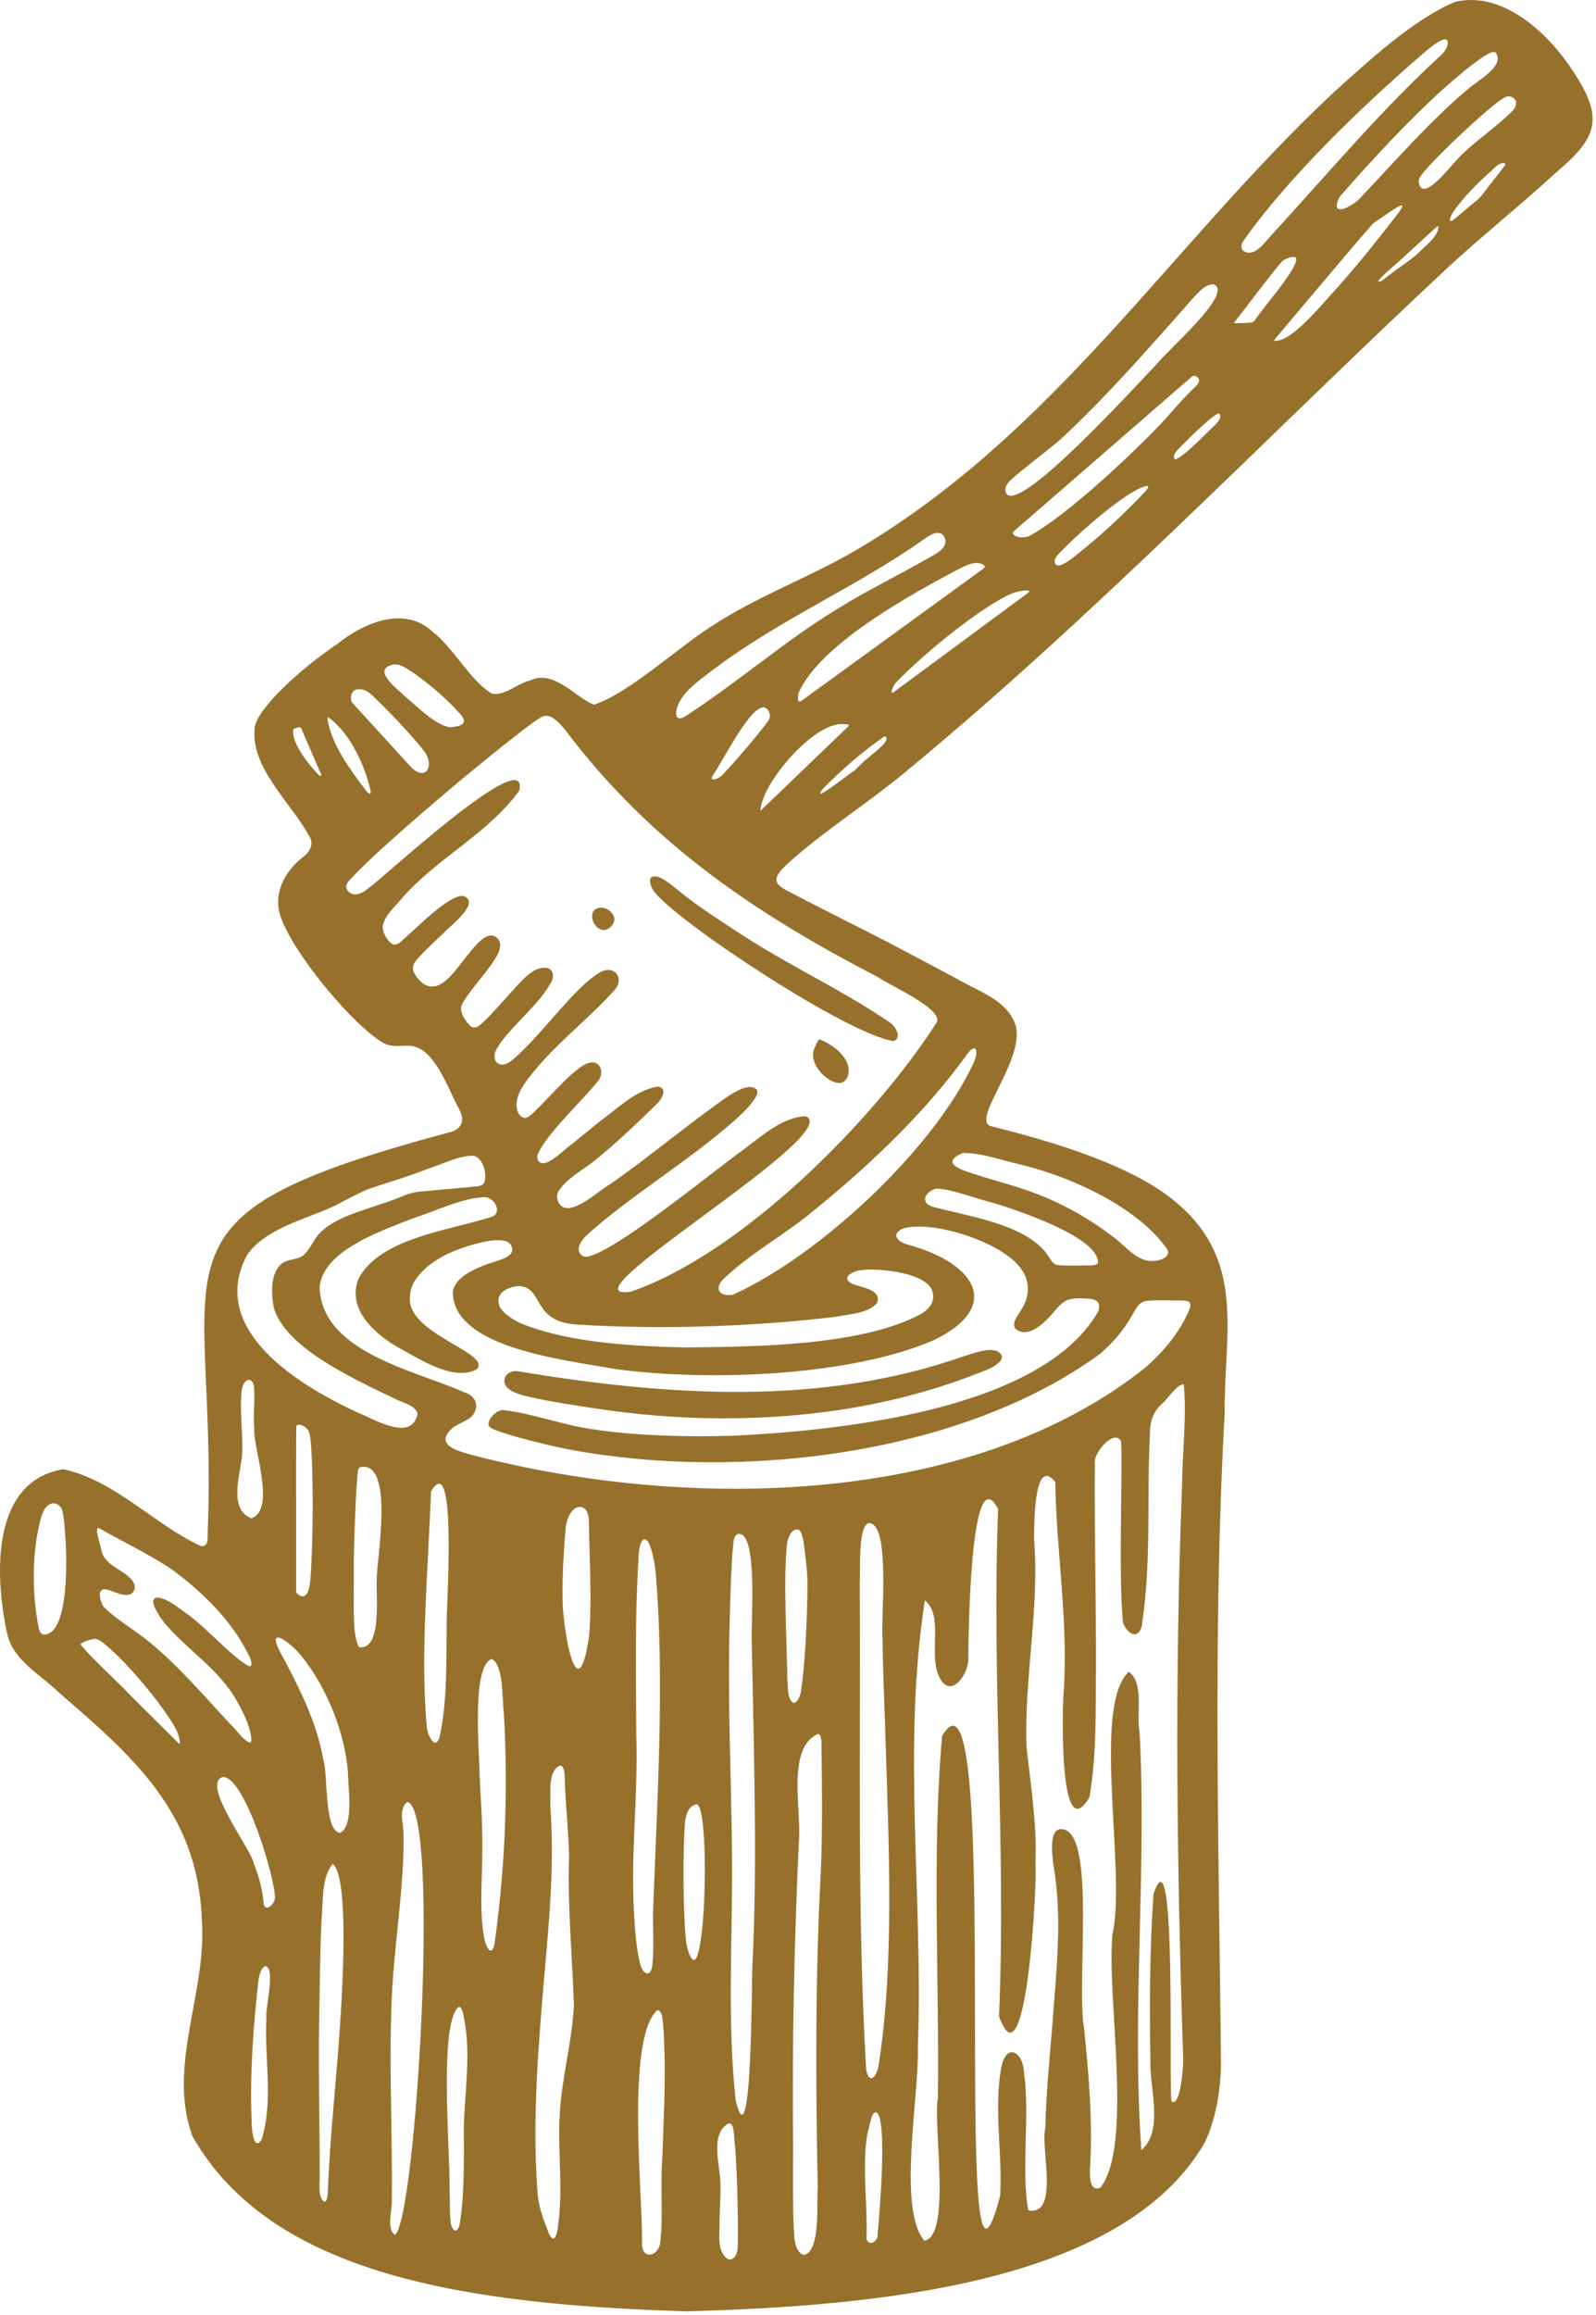 <svg xmlns="http://www.w3.org/2000/svg" fill="none" viewBox="0 0 271 393" height="393" width="271">
<path fill="#97712B" d="M116.802 392.334C79.902 391.204 46.132 386.424 32.652 362.554C28.342 350.514 35.212 338.174 34.262 325.774C33.612 307.604 22.402 298.004 10.102 287.384C7.022 284.314 2.302 281.944 1.242 277.414C-0.968 267.334 -1.498 251.394 10.752 249.384C19.492 251.284 26.072 258.654 34.032 262.404C35.472 262.764 35.242 260.884 35.272 259.914C37.082 212.784 22.252 206.754 76.102 192.254C78.392 191.814 79.012 190.264 77.972 188.294C75.912 184.524 73.792 177.724 69.492 177.494C67.782 177.484 66.422 177.794 65.092 177.024C60.282 174.334 50.132 162.374 47.752 155.864C46.242 151.934 48.182 148.034 51.462 145.454C52.782 144.484 53.362 143.044 52.392 141.734C49.302 136.134 42.442 130.174 43.252 123.484C43.752 120.114 51.182 113.414 57.232 109.344C61.702 105.734 68.622 102.724 73.452 107.224C77.052 110.004 79.802 115.514 83.542 117.754C85.702 118.154 87.872 116.004 89.972 115.524C94.022 113.494 97.802 118.514 100.882 119.614C106.802 117.634 114.732 110.214 120.722 106.364C128.352 101.314 137.142 98.144 145.152 93.504C179.002 73.704 198.742 41.634 226.342 15.794C232.312 10.414 239.852 3.384 247.022 0.334C255.252 -1.676 263.062 5.784 267.212 12.244C272.432 20.194 271.192 23.394 264.142 29.354C258.162 34.844 251.802 39.914 245.882 45.374C215.312 73.874 186.382 104.064 153.882 130.924C147.762 136.034 140.602 140.574 134.512 145.904C133.312 146.984 131.682 148.364 131.852 149.464C131.922 150.224 132.952 150.804 133.662 151.194C137.452 153.184 141.182 155.044 144.922 156.954C150.812 159.894 156.592 163.004 162.452 166.124C165.752 168.114 170.242 169.434 172.042 173.064C175.182 178.554 164.922 189.664 168.092 191.114C178.582 193.734 192.862 197.854 200.362 204.654C211.572 214.584 207.792 226.914 207.952 239.854C205.862 277.054 207.002 316.104 207.322 350.124C207.292 355.094 206.312 360.184 204.492 363.804C190.572 387.684 148.712 391.414 117.032 392.314H116.822L116.802 392.334ZM123.672 360.444C120.372 362.264 122.432 368.064 122.342 371.084C122.372 372.974 122.222 374.874 122.172 376.784C122.282 378.954 121.572 382.074 123.562 383.434C124.692 383.904 125.302 382.344 125.262 381.434C125.382 378.134 125.232 369.974 124.832 364.494C124.572 362.714 124.772 360.394 123.772 360.424L123.672 360.444ZM138.912 294.334C133.432 296.574 136.182 307.814 135.642 312.614C134.852 330.074 134.472 347.164 134.672 364.674C134.642 369.354 134.612 374.814 134.782 378.254C134.882 379.674 134.852 380.504 135.292 381.554C135.532 382.094 135.952 382.694 136.582 382.744C139.372 381.994 138.622 373.994 138.852 371.394C138.502 354.154 138.422 336.844 139.272 319.734C139.702 312.004 139.572 304.234 139.492 296.514C139.502 295.834 139.512 294.484 139.002 294.364L138.922 294.344L138.912 294.334ZM111.572 341.234C106.242 346.144 109.162 372.614 109.012 380.614C108.832 383.294 111.322 383.384 112.072 380.974C112.662 376.134 112.072 371.054 112.462 366.204C112.682 360.094 113.012 353.914 112.812 347.674C112.722 345.904 112.712 344.054 112.432 342.314C112.292 341.644 112.012 341.204 111.662 341.224H111.572V341.234ZM148.652 358.554C148.412 358.594 148.182 358.864 148.052 359.224C147.762 360.174 147.502 361.364 147.252 362.344C146.332 368.114 147.362 374.224 147.122 379.944C147.432 381.384 149.082 380.544 149.022 379.344C149.222 377.014 150.832 359.234 148.752 358.544H148.662L148.652 358.554ZM157.032 271.724C153.142 296.674 156.802 322.144 155.852 347.494C156.152 355.144 152.302 375.074 156.962 380.334C161.622 379.484 158.382 360.704 159.252 356.174C159.522 335.894 158.202 314.944 159.962 294.704C170.502 276.414 161.032 406.254 169.822 372.734C170.242 365.624 168.742 358.124 169.972 351.194C170.732 346.634 173.682 348.074 173.872 351.784C174.912 358.804 173.352 368.674 174.612 375.194C179.972 376.174 176.632 364.514 177.492 361.234C177.622 355.704 178.132 350.334 178.622 344.494C179.332 334.724 180.472 325.694 178.862 316.494C178.612 314.504 178.082 310.164 180.452 310.494C186.202 311.294 182.672 336.684 184.102 344.524C184.902 352.444 185.592 360.634 185.052 368.544C185.072 369.774 185.152 372.094 186.862 371.314C192.472 364.114 187.862 338.804 188.892 328.384C191.302 317.564 185.322 289.804 191.652 283.774C194.362 285.564 192.882 291.124 193.512 294.144C194.732 317.654 192.142 341.544 193.802 364.964C197.692 361.654 195.142 354.254 195.332 349.634C195.152 339.734 195.252 330.264 195.862 321.524C199.862 309.364 198.382 354.514 198.932 356.694C200.392 357.714 200.922 351.154 200.912 349.584C199.842 317.354 199.412 285.924 200.702 252.444C200.752 246.754 201.522 240.414 201.002 234.964C199.682 235.064 198.412 237.364 197.172 238.404C195.752 239.734 195.242 241.424 195.262 243.344C194.692 254.004 195.522 264.614 193.982 275.194C193.782 278.384 191.552 277.804 190.682 275.394C189.872 267.424 190.662 249.184 190.362 244.644C189.242 242.494 185.562 246.544 185.892 248.534C185.822 259.844 186.112 270.654 186.092 282.614C186.042 290.774 186.202 298.104 184.982 305.084C179.852 313.714 180.412 290.854 180.552 288.074C181.532 275.694 179.352 263.724 179.192 251.554C175.462 246.994 175.632 259.154 175.582 261.174C176.532 272.974 173.922 284.534 174.292 296.404C175.012 303.054 176.102 309.674 175.812 316.304C176.162 319.844 174.212 354.964 169.632 342.264C170.862 313.594 168.362 284.884 169.482 256.154C164.652 246.904 164.462 278.864 164.412 281.094C164.762 283.894 161.412 288.744 159.462 284.614C157.622 280.774 160.262 274.244 157.082 271.684L157.022 271.734L157.032 271.724ZM95.042 299.694C92.922 300.754 93.572 304.474 93.432 306.394C94.162 316.064 93.312 325.374 92.462 334.964C91.432 347.064 90.352 359.564 91.252 371.864C91.362 374.354 92.182 376.514 93.172 379.034C93.892 380.644 94.372 379.964 94.662 378.524C95.702 372.024 94.682 365.574 95.032 359.074C95.332 352.854 97.142 346.594 97.452 340.394C97.172 331.964 96.342 323.574 96.632 315.094C96.542 310.584 95.992 306.144 95.882 301.634C95.892 301.044 95.762 299.714 95.132 299.694H95.042ZM69.112 305.934C68.292 306.424 68.112 308.064 68.312 309.074C68.612 311.004 68.552 313.174 68.472 315.284C68.182 322.754 67.042 330.104 66.602 337.554C65.942 349.434 66.672 361.524 66.532 373.414C66.642 375.234 65.532 378.214 67.052 379.354C70.622 377.004 74.812 307.414 69.212 305.874L69.122 305.914L69.112 305.934ZM77.862 340.664C74.462 343.584 76.472 365.364 76.342 371.954C76.452 373.864 76.292 375.624 76.552 377.414C76.702 378.104 77.022 378.624 77.342 378.614C77.822 378.644 78.082 377.544 78.142 376.994C78.902 371.734 78.752 366.364 78.752 361.194C78.902 354.954 80.032 348.534 78.752 342.374C78.652 341.824 78.412 340.594 77.942 340.644L77.862 340.664ZM56.472 316.424C54.532 318.724 54.902 322.964 54.592 325.904C54.312 331.824 54.302 337.834 54.182 343.644C54.052 352.104 54.302 360.364 54.272 368.774C54.382 370.164 53.822 373.004 55.082 373.724C55.572 373.764 55.682 372.444 55.672 371.874C55.972 364.254 56.732 356.604 57.352 349.034C57.762 343.774 59.722 319.174 56.542 316.404L56.472 316.424ZM45.062 333.744C44.252 333.984 43.922 335.654 43.852 336.474C43.212 342.004 42.352 351.524 42.722 359.804C42.702 360.794 42.932 365.494 44.432 363.144C46.462 356.644 44.872 349.234 45.232 342.574C45.012 340.784 46.802 334.384 45.152 333.734H45.062V333.744ZM125.202 260.434C124.492 260.764 124.572 261.704 124.402 263.234C124.132 266.584 123.962 272.324 123.882 275.934C123.542 289.234 124.162 301.194 124.292 314.434C124.452 328.114 123.412 342.864 124.922 356.554C127.742 367.974 127.622 334.884 127.762 333.554C128.602 317.204 128.032 298.054 127.642 278.354C127.482 275.714 128.772 259.674 125.302 260.394L125.222 260.424L125.202 260.434ZM147.642 258.534C145.612 258.604 146.132 266.674 145.982 268.654C146.162 296.904 145.502 324.244 147.072 351.264C147.522 353.714 148.672 352.854 149.142 350.844C151.922 333.494 150.912 313.124 150.322 294.044C150.142 288.604 149.912 283.374 149.852 278.214C149.522 274.794 151.222 259.134 147.732 258.544H147.642V258.534ZM109.252 261.324C108.342 262.044 108.472 264.364 108.352 265.654C107.812 275.294 107.982 285.034 108.042 294.484C108.382 304.474 107.082 314.504 107.642 324.474C107.802 327.334 108.022 330.564 108.652 333.144C109.122 335.414 110.692 335.734 110.802 333.164C111.032 330.834 110.872 327.154 110.882 324.814C111.442 308.164 113.012 284.734 111.242 266.054C111.072 264.954 110.722 263.154 110.242 262.084C109.962 261.474 109.622 261.194 109.332 261.294L109.252 261.324ZM117.882 306.394C116.732 306.734 116.312 308.624 116.282 309.784C115.932 314.734 116.012 323.584 116.382 328.384C116.472 329.624 116.712 331.254 117.332 332.264C119.962 336.744 120.652 304.044 117.992 306.364L117.882 306.394ZM83.422 281.604C80.032 283.144 81.422 297.314 81.422 301.004C81.622 305.234 81.932 309.444 81.902 313.634C81.932 318.814 81.302 323.954 82.242 329.104C82.842 331.584 83.802 331.864 84.052 329.334C85.792 316.714 86.312 303.554 85.542 290.674C85.232 288.414 85.562 282.654 83.502 281.604H83.422ZM37.802 301.634C34.052 302.814 42.782 313.994 43.142 316.454C44.012 318.634 44.612 320.934 44.772 323.184C45.132 324.694 46.642 323.134 46.662 322.254C46.942 319.554 41.752 301.884 37.952 301.634H37.802ZM46.892 278.104C46.622 278.604 47.342 279.944 47.692 280.634C50.632 286.154 53.842 292.294 54.912 298.804C55.722 301.314 54.992 310.734 57.722 311.114C60.172 310.014 59.072 303.284 59.082 300.874C58.612 294.284 55.572 286.544 51.192 281.084C50.322 280.054 49.232 279.004 48.132 278.324C47.542 277.974 47.112 277.864 46.942 278.054L46.912 278.094L46.892 278.104ZM17.402 269.824C16.582 270.164 17.032 272.084 17.682 272.824C19.562 274.734 22.592 276.524 24.742 278.224C30.052 282.414 34.582 287.814 39.232 292.784C40.232 293.694 41.222 295.374 42.432 295.804C42.642 295.774 42.722 295.434 42.652 294.884C42.372 292.854 41.312 290.664 40.342 288.964C37.412 283.444 31.732 280.074 27.852 275.384C24.092 270.424 26.692 270.014 30.872 273.314C34.692 275.764 38.842 280.864 42.182 282.794C43.052 283.034 42.612 281.764 42.382 281.264C40.072 276.374 36.112 271.774 30.482 267.374C27.062 264.614 20.192 261.374 17.062 259.524C15.742 258.684 17.012 261.904 17.192 263.004C17.622 265.984 21.602 266.454 22.732 268.744C23.152 269.574 22.682 270.604 21.732 270.694C20.412 270.964 18.412 269.554 17.512 269.794L17.412 269.824H17.402ZM13.652 279.134C15.602 281.504 19.482 284.964 22.202 287.814C24.462 290.074 28.752 294.354 30.272 295.854C30.372 295.934 30.482 296.034 30.542 295.904C30.542 293.934 28.782 291.614 26.622 288.644C23.962 285.234 20.852 281.594 17.692 279.004C17.092 278.554 16.682 278.224 16.142 278.204C15.402 278.204 13.972 278.734 13.672 279.094L13.652 279.134ZM73.172 253.254C72.762 265.674 71.312 280.934 72.472 293.064C72.512 294.414 73.982 297.474 74.682 294.654C75.972 288.604 75.752 282.164 75.842 275.994C75.662 274.624 77.792 245.564 73.222 253.104L73.172 253.254ZM135.152 259.634C134.262 259.784 133.682 261.234 133.612 262.314C133.012 268.464 133.582 277.914 133.692 284.934C133.802 286.234 133.652 288.484 134.732 289.054C135.412 289.094 135.922 287.794 136.012 286.994C136.692 282.694 137.042 274.934 137.102 269.674C137.162 267.434 136.912 265.444 136.642 263.234C136.382 261.124 136.152 259.544 135.282 259.614H135.162L135.152 259.634ZM98.602 255.794C96.962 255.684 96.102 258.094 96.032 259.574C95.602 264.744 95.272 270.904 95.742 274.664C96.402 280.914 98.412 288.714 100.022 277.754C100.542 271.974 100.082 264.644 100.002 258.384C100.002 257.394 99.762 256.054 98.752 255.824L98.602 255.804V255.794ZM61.172 249.054C60.922 249.194 60.812 249.384 60.772 249.614C60.622 250.864 60.482 253.234 60.352 256.124C60.232 258.854 60.122 262.034 60.072 265.164C60.132 271.824 59.722 277.684 60.982 279.604C65.072 280.134 63.732 270.104 63.982 267.994C63.872 265.204 67.092 248.064 61.282 249.014L61.172 249.064V249.054ZM8.902 255.184C7.212 255.514 6.902 257.934 6.542 259.354C5.482 264.384 5.452 270.494 6.522 276.064C6.622 276.654 6.842 277.424 7.472 277.454C12.382 277.444 11.342 260.024 10.632 256.574C10.462 255.814 9.862 255.174 9.032 255.174H8.902V255.184ZM50.562 270.604C52.392 272.004 52.652 268.924 52.732 267.654C53.172 261.604 53.242 250.524 52.772 244.814C52.702 244.134 52.672 243.364 52.332 242.784C51.842 242.034 50.632 241.494 50.302 242.074C50.252 247.234 50.302 258.774 50.282 264.694C50.282 267.354 50.282 269.334 50.282 270.014C50.292 270.214 50.342 270.364 50.502 270.534L50.562 270.594V270.604ZM42.172 234.234C41.442 234.314 41.062 235.544 41.022 236.184C40.692 239.204 41.192 242.874 41.152 245.884C41.352 248.884 38.292 255.964 42.662 257.724C46.972 256.314 42.902 245.574 43.172 242.494C42.932 240.104 43.362 237.594 43.112 235.224C43.002 234.654 42.682 234.244 42.292 234.234H42.172ZM82.482 203.204C78.672 203.234 73.942 205.584 70.072 206.824C64.322 209.074 54.952 212.314 54.272 218.394C54.512 229.594 70.662 232.634 78.722 236.294C80.572 236.774 81.472 238.394 80.392 240.064C79.632 241.244 77.622 241.534 76.482 242.714C73.662 245.634 78.772 246.554 80.852 247.154C117.842 256.604 165.102 255.434 194.352 232.244C197.352 229.664 200.232 226.324 201.892 222.434C202.102 221.894 202.272 221.464 201.972 221.064C201.612 220.764 201.142 220.774 200.662 220.744C198.822 220.774 196.342 220.634 194.592 220.824C193.342 221.014 192.852 222.204 192.272 223.194C190.802 225.794 188.952 227.944 186.842 229.764C163.582 246.794 126.282 251.444 97.072 246.124C93.492 245.434 88.492 244.214 85.252 243.144C83.932 242.664 82.982 242.434 82.942 241.724C82.912 240.844 84.262 239.344 85.422 239.344C90.262 239.864 95.642 241.924 100.542 242.584C107.172 243.644 116.752 243.984 124.372 243.704C145.482 242.724 177.282 238.604 186.452 222.654C186.972 221.204 186.372 220.584 184.992 220.464C183.882 220.384 182.632 220.274 181.532 220.574C180.152 220.924 179.162 222.564 178.012 223.744C176.252 225.474 174.272 226.954 172.442 225.584C171.612 224.504 173.042 223.084 173.572 222.034C174.832 220.044 174.892 217.474 173.492 215.544C170.402 210.774 157.922 206.954 153.232 208.574C151.052 209.644 152.732 210.954 154.242 211.284C166.152 214.594 169.992 222.014 158.502 227.504C144.642 233.474 121.142 234.574 104.662 232.414C95.462 230.754 77.052 228.804 76.882 219.354C77.202 216.714 80.772 215.154 84.382 214.034C85.322 213.714 86.512 213.374 86.952 212.454C87.402 208.584 79.122 211.554 77.232 212.304C73.882 213.614 69.662 216.514 69.602 220.124C68.952 226.434 83.722 229.684 80.922 232.444C77.002 234.514 71.332 230.714 67.692 228.764C63.542 226.404 58.802 222.134 60.902 216.984C64.682 210.074 76.302 208.884 83.432 206.554C85.242 206.044 84.222 203.564 82.592 203.234L82.452 203.204H82.482ZM80.582 196.194C78.132 196.014 75.152 197.624 72.682 198.374C69.002 199.844 65.832 200.684 62.512 201.854C60.132 202.804 57.882 204.274 55.472 205.274C50.772 207.274 44.792 208.864 41.942 213.054C36.292 223.654 45.912 232.934 60.812 239.804C63.632 240.914 69.772 244.764 70.892 240.104C70.832 238.594 68.232 238.064 66.912 237.364C58.962 233.544 48.472 228.594 46.492 221.984C46.062 219.824 45.832 216.174 47.822 214.494C48.892 213.644 50.542 213.914 51.542 213.044C52.732 212.014 53.292 210.234 54.452 209.154C57.392 206.224 63.202 205.104 67.572 203.354C69.142 202.684 70.272 202.284 72.012 202.204C74.602 201.954 79.182 201.564 81.042 201.364C81.482 201.294 81.922 201.204 82.162 200.834C82.782 199.644 82.182 196.904 80.692 196.254L80.582 196.214V196.194ZM88.052 218.314C86.112 218.414 84.232 219.544 84.692 221.334C85.002 222.714 87.112 224.064 88.532 224.664C95.352 227.404 104.322 228.474 116.422 228.714C128.722 228.594 146.602 228.414 156.542 222.954C157.772 222.144 158.642 221.104 158.422 219.694C158.172 216.054 149.262 215.204 146.302 215.584C145.202 215.664 142.712 216.664 144.452 217.774C145.822 218.574 149.832 218.694 148.922 221.184C147.422 222.954 144.022 223.094 141.842 223.524C127.512 225.234 112.002 225.684 98.292 224.854C90.162 224.494 92.462 218.664 88.232 218.304H88.052V218.314ZM165.412 177.944C164.932 177.924 164.292 178.844 163.942 179.324C157.682 187.954 149.092 196.644 137.972 205.654C133.282 209.554 127.482 212.694 123.032 216.924C121.212 218.474 121.962 220.244 124.492 219.754C139.222 213.084 158.652 194.964 165.382 180.274C165.672 179.634 166.062 178.244 165.482 177.944H165.412ZM136.852 189.494C143.552 192.484 94.242 221.124 107.102 219.254C125.872 212.844 148.432 190.144 159.072 173.514C160.102 171.194 151.032 167.264 149.132 165.884C128.612 155.254 110.852 143.464 96.322 124.364C95.552 123.334 94.242 121.834 93.242 121.574C92.682 121.404 92.202 121.554 91.722 121.834C89.262 123.354 81.942 129.364 78.432 132.254C74.742 135.364 63.362 144.904 59.132 149.644C58.972 149.864 58.862 150.074 58.822 150.304C58.672 150.984 59.362 151.854 60.402 151.814C61.182 151.814 62.022 151.204 62.672 150.684C64.562 149.454 90.032 125.834 88.172 134.204C82.932 141.464 74.342 145.564 68.392 152.314C67.182 153.824 65.282 155.314 64.982 157.294C64.982 158.614 66.252 160.444 67.112 160.334C67.612 160.294 68.012 159.874 68.422 159.534C70.532 157.654 73.142 155.034 75.542 153.384C76.692 152.604 77.822 151.954 78.722 152.084C81.712 153.254 76.412 157.164 75.312 158.384C74.042 159.584 72.722 160.814 71.512 162.084C70.182 163.494 69.712 164.104 70.452 165.374C71.062 166.434 72.182 167.534 73.482 167.444C77.122 167.494 80.902 157.564 84.022 158.924C85.402 159.724 85.032 161.234 84.122 162.654C82.762 165.014 79.602 168.224 78.432 170.514C77.982 171.584 78.732 172.854 79.432 173.684C80.462 175.004 81.122 174.424 82.602 172.964C84.622 170.954 86.532 168.614 88.482 166.584C89.712 165.354 91.062 164.094 92.852 164.284C93.782 164.474 94.092 165.444 93.762 166.374C91.772 170.464 86.782 174.024 84.432 177.874C83.222 179.754 84.522 181.494 86.452 180.334C91.182 176.844 97.692 167.144 102.132 164.924C104.452 163.814 106.072 166.154 104.322 168.084C100.092 172.804 94.622 176.974 90.622 181.904C89.282 183.604 87.682 185.454 87.692 187.714C87.792 188.734 88.202 189.484 88.912 189.724C89.672 190.044 90.902 188.494 91.852 187.594C93.442 185.994 95.312 183.934 96.872 182.514C97.912 181.654 99.372 180.224 100.802 180.334C102.382 180.644 102.412 182.644 101.402 183.674C98.142 187.624 92.822 192.474 91.342 195.864C91.042 196.554 91.352 197.374 92.122 197.444C93.412 197.604 95.892 195.044 97.312 194.034C98.902 192.754 100.412 191.504 102.002 190.224C105.252 187.864 107.712 185.234 111.562 184.444C112.602 184.444 112.892 185.244 112.442 186.124C112.272 186.484 112.002 186.864 111.712 187.194C108.712 190.134 104.712 194.014 100.972 196.994C98.932 198.644 96.092 200.074 94.742 202.364C94.422 203.074 94.612 203.954 95.132 204.524C97.012 206.644 101.722 201.994 103.622 200.994C110.472 196.214 116.732 190.884 123.552 186.124C124.802 185.324 127.352 183.714 128.522 184.984C128.702 185.314 128.572 185.854 128.172 186.474C127.332 187.774 125.932 189.124 124.722 190.194C117.212 196.824 108.362 202.124 100.742 208.664C99.952 209.364 99.012 210.124 98.542 211.034C97.742 212.454 98.782 213.724 100.152 213.204C104.792 211.934 117.632 201.624 125.012 196.024C128.782 193.434 132.342 189.704 136.742 189.464L136.852 189.484V189.494ZM158.742 201.804C156.622 202.644 156.362 204.554 158.952 204.984C165.132 206.604 174.872 208.004 178.182 213.474C178.542 214.054 178.902 214.654 179.662 214.744C181.222 214.884 183.652 214.784 185.302 214.794C185.692 214.764 186.212 214.734 186.432 214.394C186.732 209.844 171.342 204.994 168.982 204.284C165.802 203.494 161.132 201.664 158.862 201.774L158.752 201.804H158.742ZM163.402 195.744C158.822 197.754 164.912 199.024 166.762 199.714C171.032 200.984 175.322 202.114 179.372 204.074C182.682 205.624 185.702 207.444 188.772 209.764C190.632 211.044 192.082 213.044 194.212 213.824C195.842 214.484 199.762 213.634 197.792 211.504C193.112 205.204 182.862 200.024 173.432 197.704C170.162 196.984 166.552 195.634 163.512 195.714L163.382 195.744H163.402ZM142.762 122.904C138.072 123.114 130.742 131.534 129.422 136.104C129.332 136.464 128.842 137.924 129.322 137.444C131.042 135.794 142.332 124.944 144.042 123.294C144.382 122.894 143.592 122.934 142.932 122.904H142.762ZM150.132 125.024C146.412 127.604 142.912 130.664 139.802 133.814C139.592 134.024 139.152 134.614 139.312 134.774C140.362 134.414 144.172 131.334 145.172 130.734C145.922 129.954 146.762 129.114 147.692 128.404C148.762 127.464 151.442 125.514 150.252 124.994L150.142 125.014L150.132 125.024ZM55.602 122.114C56.362 126.474 59.452 130.634 62.132 134.184C62.382 134.524 63.002 135.094 62.952 134.304C61.942 129.904 59.562 124.664 55.932 121.884C55.712 121.754 55.592 121.784 55.592 121.994V122.114H55.602ZM129.722 120.064C127.332 119.944 123.252 128.324 120.942 131.774C120.472 132.814 122.122 132.134 122.602 131.584C124.412 129.764 129.002 124.414 130.482 122.304C131.012 121.614 130.612 120.344 129.822 120.094L129.722 120.064ZM49.802 123.814C49.482 125.954 51.982 129.314 54.172 131.604C54.982 131.934 54.312 131.104 54.012 130.254C53.322 128.664 51.442 124.304 51.102 123.534C50.912 123.294 50.122 123.624 49.882 123.744L49.802 123.814ZM60.802 117.014C59.612 116.994 59.242 118.694 59.932 119.414C61.402 121.024 68.442 128.724 69.912 130.334C72.442 132.644 73.692 129.904 72.152 127.684C70.672 125.644 66.612 121.344 64.462 119.244C63.342 118.264 62.442 116.894 60.942 117.004H60.792L60.802 117.014ZM66.802 112.784C62.952 113.634 67.442 116.884 68.702 118.134C70.922 120.014 74.052 123.214 76.492 123.444C78.132 123.304 79.772 122.894 78.032 121.084C75.992 118.744 73.052 116.254 70.542 114.454C68.992 113.454 68.252 112.784 66.952 112.774H66.802V112.784ZM159.232 90.444C158.422 90.424 157.492 91.124 156.762 91.624C150.902 95.754 144.522 99.264 138.372 102.754C132.202 106.244 125.992 109.894 120.412 114.194C118.702 115.514 116.802 116.844 115.632 118.694C114.372 120.754 114.382 123.114 116.872 121.254C122.212 117.754 127.242 113.814 132.372 110.044C137.502 106.214 142.772 102.774 148.392 99.784C151.502 98.084 154.572 96.484 157.662 94.724C158.592 94.174 159.652 93.674 160.192 92.894C160.872 92.034 160.492 90.584 159.372 90.454H159.232V90.444ZM165.972 95.564C164.902 95.484 163.792 96.124 162.832 96.564C155.082 100.684 139.392 109.164 135.622 117.544C135.412 118.334 135.362 119.384 136.042 118.994C141.692 114.894 156.512 104.124 163.232 99.244C165.012 97.944 165.942 97.284 167.042 96.474C167.562 95.994 166.722 95.644 166.112 95.574H165.972V95.564ZM173.932 100.254C172.952 100.324 171.912 100.654 171.022 101.084C165.502 103.904 156.742 111.064 152.042 115.944C151.582 116.564 151.062 117.824 151.712 117.514C156.782 113.784 167.792 105.624 173.532 101.394C174.792 100.474 175.322 100.194 174.062 100.234H173.932V100.254ZM194.872 82.484C191.892 82.724 183.192 90.434 179.952 93.804C179.642 94.124 179.172 94.704 179.102 95.054C178.922 97.414 182.252 94.654 182.952 94.054C186.792 91.004 190.612 87.494 194.262 83.644C194.522 83.354 195.132 82.744 194.922 82.514L194.872 82.494V82.484ZM202.922 63.834C202.712 63.774 202.562 63.794 202.412 63.904C201.812 64.404 199.712 66.244 196.842 68.734C194.202 71.024 190.932 73.864 187.642 76.724C183.752 80.094 179.682 83.634 176.062 86.774C174.022 88.554 172.532 89.814 172.042 90.284C171.972 90.374 171.952 90.474 172.002 90.574C172.272 91.264 174.132 91.454 175.012 90.854C181.322 87.334 192.452 76.944 197.892 71.104C199.102 69.744 200.332 68.294 201.652 66.944C202.772 65.734 204.552 64.614 203.022 63.844L202.952 63.824L202.922 63.834ZM206.122 48.294C205.532 48.144 204.692 48.574 204.002 49.154C202.552 50.484 201.322 52.094 199.982 53.544C194.032 60.264 187.882 67.204 181.302 73.434C179.452 75.224 177.512 76.674 175.482 78.284C174.202 79.304 172.642 80.554 171.792 81.334C171.092 81.964 170.552 82.614 170.732 83.434C172.082 88.604 193.952 64.254 196.512 61.704C198.332 59.334 209.282 49.974 206.232 48.324L206.122 48.284V48.294ZM206.972 70.174C206.152 70.134 201.662 74.624 200.582 75.734C200.102 76.244 198.812 77.284 199.562 77.984C201.032 77.554 204.782 73.544 205.942 72.494C206.462 71.954 207.642 71.004 207.042 70.204L206.972 70.174ZM233.132 37.944C229.392 42.164 219.232 54.334 216.422 57.634C216.362 57.724 216.342 57.804 216.382 57.854C219.422 58.134 224.742 51.254 227.392 48.474C230.852 44.554 234.312 40.224 237.442 36.154C237.662 35.844 238.272 35.024 238.042 34.864C237.552 34.734 234.412 37.114 233.202 37.894L233.142 37.944H233.132ZM217.832 44.204C215.732 46.584 211.102 52.844 209.582 54.724C209.532 54.854 209.602 54.854 209.802 54.874C210.052 54.874 210.582 54.854 211.162 54.834C211.812 54.774 212.642 54.894 213.042 54.434C213.812 52.834 224.632 40.914 217.932 44.154L217.842 44.194L217.832 44.204ZM234.032 47.774C234.492 48.024 235.452 46.914 236.082 46.554C238.232 44.884 239.882 43.944 241.172 42.614C242.302 41.444 244.292 40.074 244.252 38.314C243.512 38.774 241.242 41.054 238.802 43.204C237.402 44.614 234.782 46.604 234.012 47.734L234.032 47.774ZM245.442 6.694C244.712 6.554 243.062 7.944 242.152 8.644C234.992 14.804 220.312 27.984 211.192 40.784C209.972 42.474 211.802 43.464 213.282 42.534C214.422 41.794 215.512 40.244 216.512 39.224C225.642 29.274 234.562 18.644 244.612 9.424C245.332 8.914 246.372 7.094 245.532 6.704L245.442 6.674V6.694ZM255.062 27.694C254.352 27.804 253.842 28.444 253.322 28.904C251.132 30.864 248.432 33.484 246.732 36.034C246.472 36.394 245.802 37.684 246.502 37.514C246.862 37.314 247.802 36.454 248.802 35.634C250.472 34.174 251.002 34.004 251.972 32.674C253.032 31.274 255.282 28.474 255.612 27.914C255.652 27.674 255.422 27.684 255.182 27.684L255.042 27.704L255.062 27.694ZM253.872 8.874C253.442 8.694 252.792 9.044 252.002 9.544C250.002 10.824 247.042 13.354 245.002 15.154C238.852 20.754 232.982 27.104 227.462 33.414C225.502 37.344 230.092 34.844 231.202 33.344C236.942 27.324 242.692 20.654 249.152 15.214C250.612 13.834 255.752 11.164 253.952 8.904L253.872 8.864V8.874ZM256.502 16.404C256.102 16.294 255.732 16.394 255.392 16.584C254.782 16.924 253.802 17.694 252.572 18.734C249.502 21.334 242.542 27.844 241.112 30.074C240.742 30.654 240.882 31.654 241.502 32.004C243.182 32.584 246.702 27.574 248.452 26.014C250.782 23.774 254.822 20.904 256.642 18.994C257.482 18.304 257.892 16.904 256.612 16.444L256.492 16.404H256.502Z"></path>
<path fill="#97712B" d="M151.732 176.714C144.102 175.684 115.442 156.834 111.132 151.414C110.582 150.704 110.062 149.394 110.592 148.904C111.892 148.214 113.942 150.214 115.062 151.034C118.272 153.734 122.322 156.274 125.762 158.544C130.652 161.734 135.902 164.544 140.952 167.374C144.262 169.234 147.582 171.174 150.692 173.294C151.862 173.854 153.272 176.014 151.842 176.674L151.732 176.714Z"></path>
<path fill="#97712B" d="M142.432 183.834C140.192 183.644 137.332 180.454 138.202 178.134C138.442 177.684 138.772 176.584 139.152 176.414C141.452 177.294 144.812 179.734 143.972 182.634C143.812 183.274 143.152 183.844 142.552 183.824H142.432V183.834Z"></path>
<path fill="#97712B" d="M102.452 157.874C100.382 157.634 99.542 153.974 102.232 154.064C103.482 154.174 104.902 155.614 104.082 156.854C103.812 157.324 103.092 157.884 102.612 157.874H102.442H102.452Z"></path>
<path fill="#97712B" d="M122.552 240.744C115.182 240.744 107.932 240.124 100.832 239.034C97.712 238.574 93.542 237.924 90.432 237.234C89.042 236.914 87.472 236.594 86.392 235.774C84.752 234.474 86.012 232.444 87.972 232.764C113.372 236.984 139.522 238.724 163.662 230.204C165.452 229.694 167.412 228.824 169.152 229.284C171.732 230.504 168.522 232.224 166.952 232.754C152.912 238.404 138.032 240.754 122.732 240.754H122.552V240.744Z"></path>
</svg>
